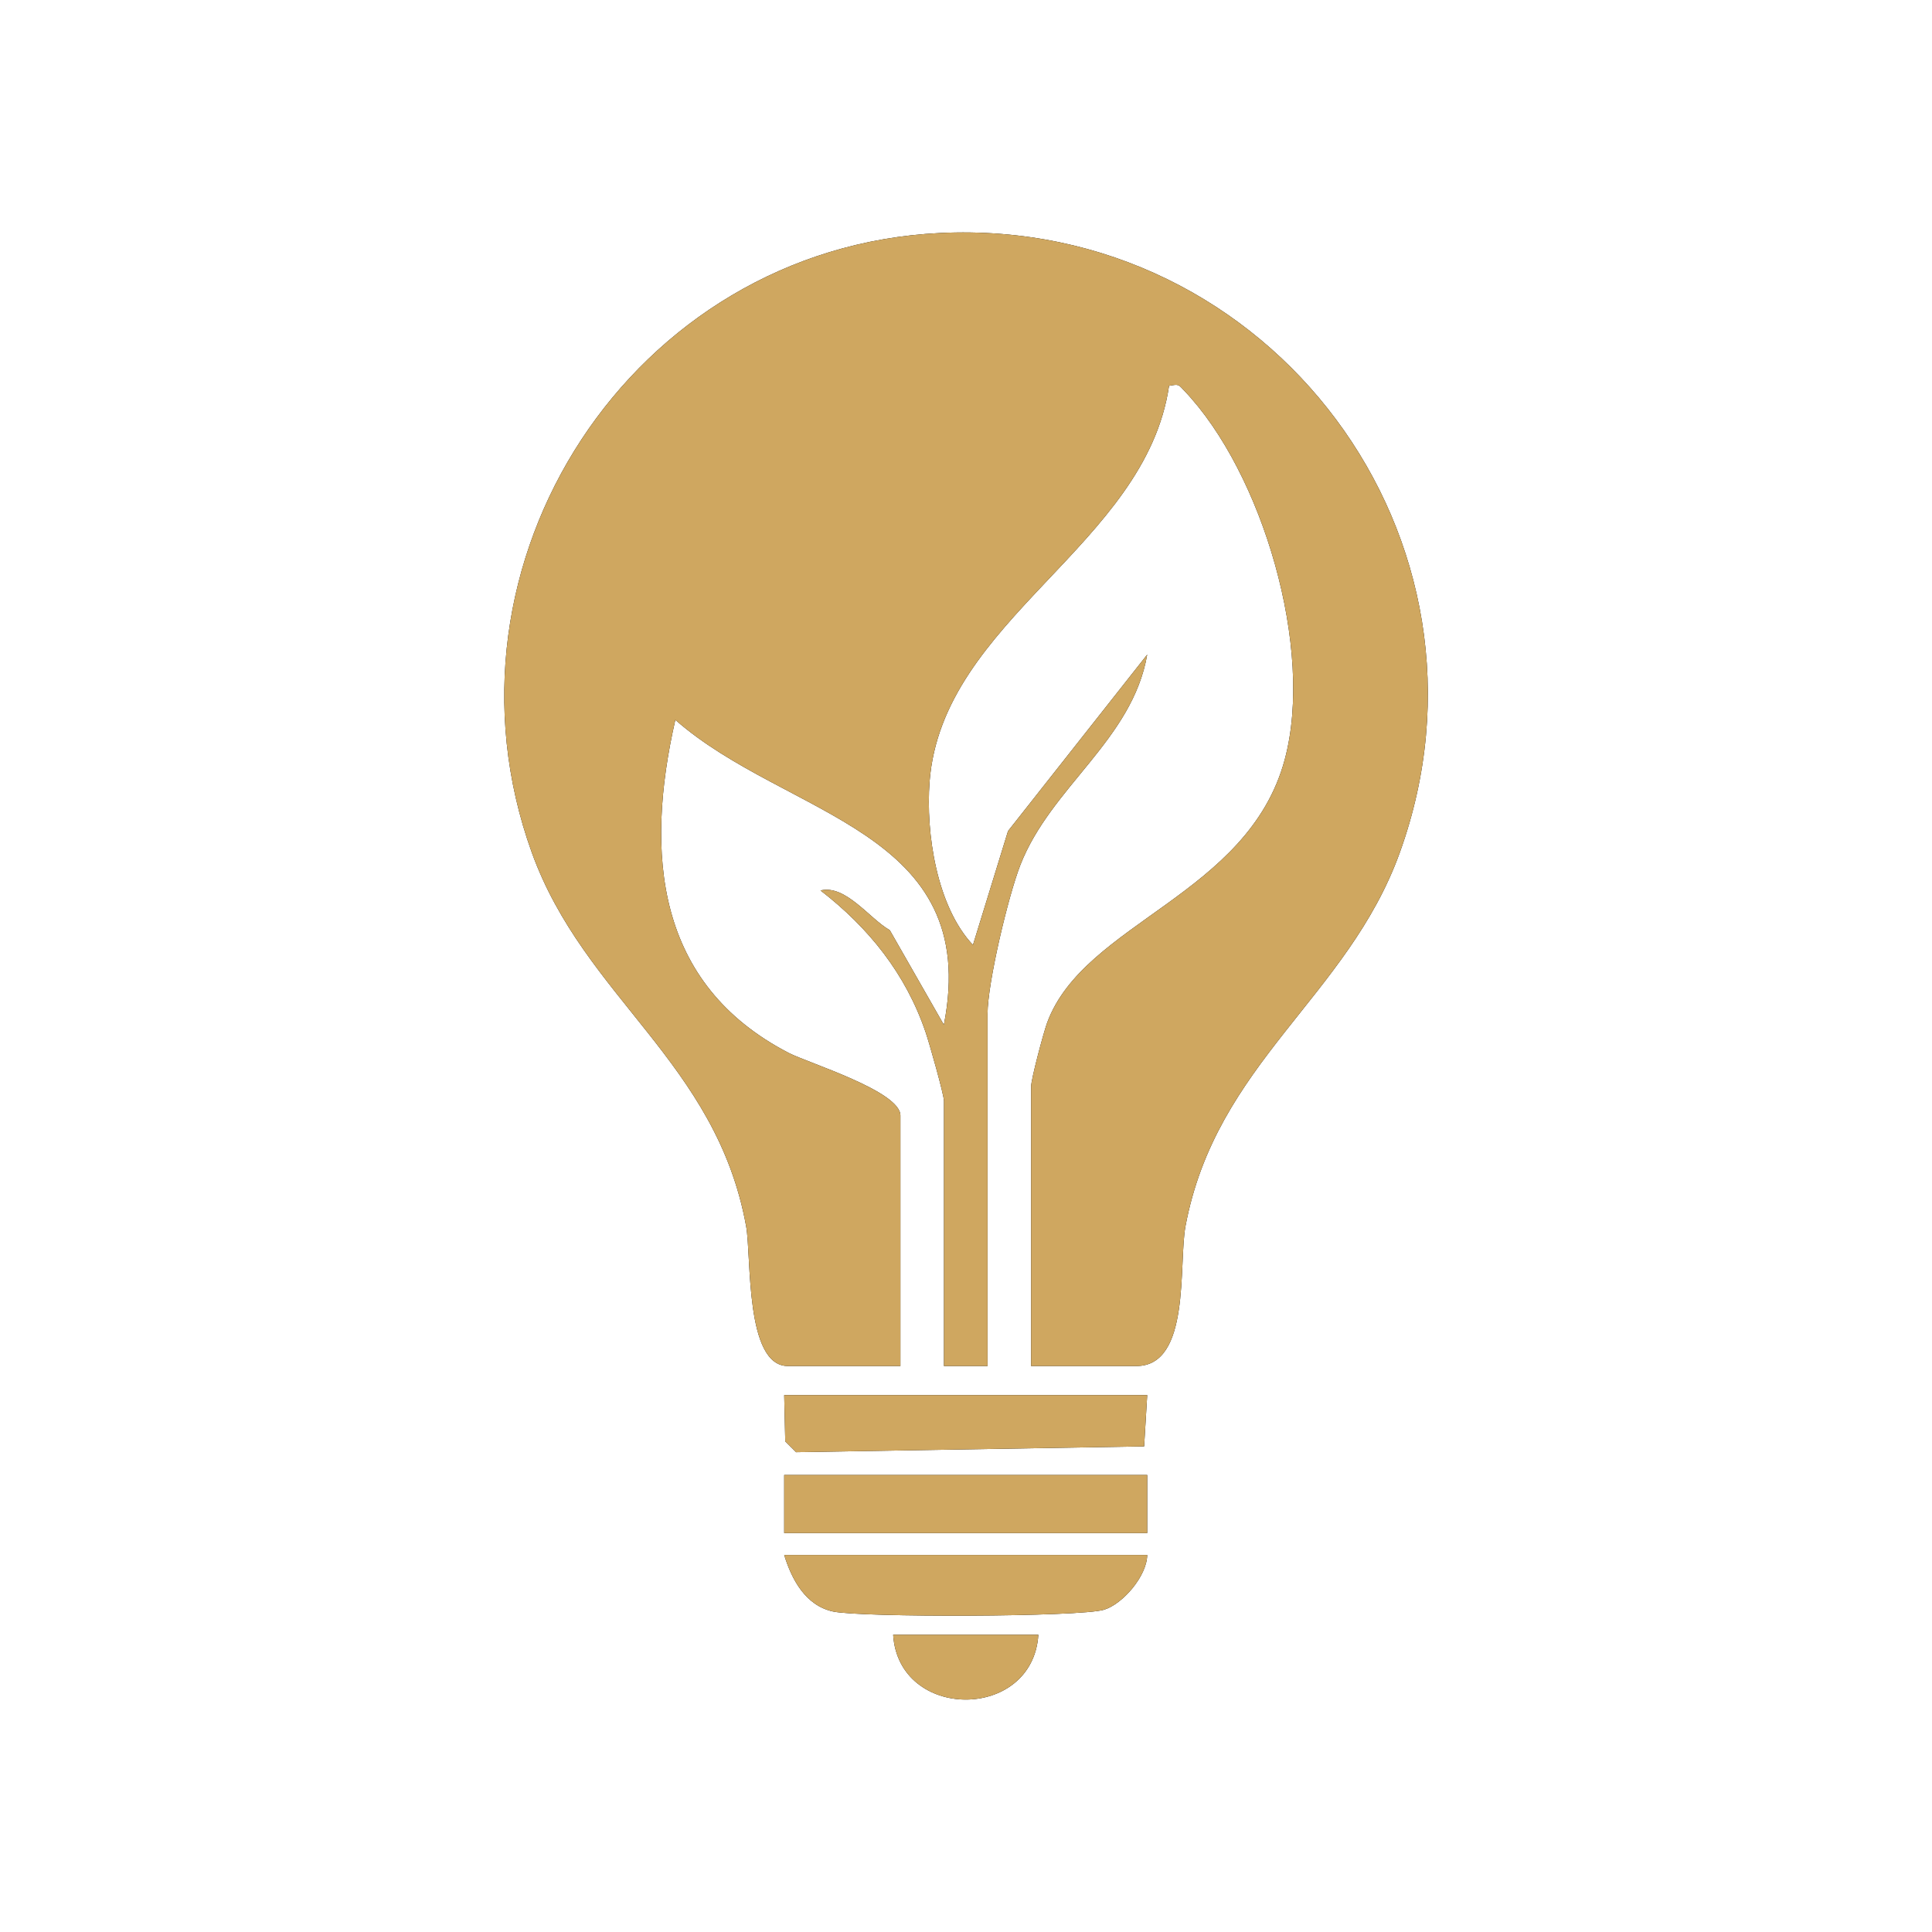 <svg xmlns="http://www.w3.org/2000/svg" id="Layer_1" data-name="Layer 1" viewBox="0 0 200 200"><defs><style>      .cls-1 {        fill: #cfa760;      }    </style></defs><g><path d="M106.74,141.42v-28.94c0-.76,1.27-5.54,1.66-6.61,3.83-10.4,20.83-13.19,24.6-27.26,3.06-11.4-2.28-29.65-10.42-38.18-.6-.63-.51-.68-1.56-.49-2.45,16.6-23.49,24.12-24.79,40.98-.41,5.33.75,12.94,4.49,16.9l3.63-11.79,14.41-18.27c-1.54,8.85-9.98,13.69-13.14,21.8-1.25,3.21-3.39,12.21-3.39,15.4v36.45h-4.51v-27.43c0-.65-1.52-6.02-1.9-7.12-2.05-6.05-5.9-10.83-10.88-14.68,2.6-.63,5.06,2.91,7.17,4.11l5.6,9.8c3.97-20.28-16.25-21.42-27.8-31.57-3.17,13.87-2.02,27.35,11.74,34.48,2.04,1.05,11.56,3.96,11.56,6.48v25.93h-11.65c-4.46,0-3.76-11.36-4.32-14.47-3.1-17.04-16.75-23.61-22.19-38.69-10.81-29.98,10.39-62.59,42.26-64.13,34.19-1.65,59.27,31.74,47.6,64.13-5.41,14.99-19.02,21.78-22.19,38.69-.73,3.92.56,14.47-5.08,14.47h-10.9Z"></path><rect x="81.18" y="152.69" width="37.58" height="6.01"></rect><polygon points="118.76 144.42 118.44 149.73 82.41 150.33 81.29 149.21 81.18 144.42 118.76 144.42"></polygon><path d="M118.76,160.96c-.03,2.2-2.54,5.09-4.47,5.68-2.48.76-25.22.81-28.07.18s-4.27-3.33-5.04-5.85h37.58Z"></path><path d="M107.49,169.23c-.58,8.96-14.47,8.93-15.03,0h15.03Z"></path></g><g><path class="cls-1" d="M106.74,141.42v-28.94c0-.76,1.27-5.54,1.66-6.61,3.83-10.4,20.83-13.19,24.6-27.26,3.06-11.4-2.28-29.65-10.42-38.18-.6-.63-.51-.68-1.56-.49-2.45,16.6-23.49,24.12-24.79,40.98-.41,5.33.75,12.94,4.49,16.9l3.63-11.79,14.41-18.27c-1.54,8.85-9.98,13.69-13.14,21.8-1.25,3.21-3.39,12.21-3.39,15.4v36.45h-4.51v-27.43c0-.65-1.52-6.02-1.9-7.12-2.05-6.05-5.9-10.83-10.88-14.68,2.6-.63,5.06,2.91,7.17,4.11l5.6,9.8c3.97-20.28-16.25-21.42-27.8-31.57-3.17,13.87-2.02,27.35,11.74,34.48,2.04,1.05,11.56,3.96,11.56,6.48v25.93h-11.65c-4.46,0-3.76-11.36-4.32-14.47-3.1-17.04-16.75-23.61-22.19-38.69-10.81-29.98,10.39-62.59,42.26-64.13,34.19-1.65,59.27,31.74,47.6,64.13-5.41,14.99-19.02,21.78-22.19,38.69-.73,3.92.56,14.47-5.08,14.47h-10.9Z"></path><rect class="cls-1" x="81.18" y="152.69" width="37.58" height="6.01"></rect><polygon class="cls-1" points="118.76 144.42 118.44 149.73 82.41 150.33 81.29 149.21 81.18 144.42 118.76 144.42"></polygon><path class="cls-1" d="M118.76,160.96c-.03,2.2-2.54,5.09-4.47,5.68-2.48.76-25.22.81-28.07.18s-4.27-3.33-5.04-5.85h37.58Z"></path><path class="cls-1" d="M107.49,169.23c-.58,8.96-14.47,8.93-15.03,0h15.03Z"></path></g></svg>